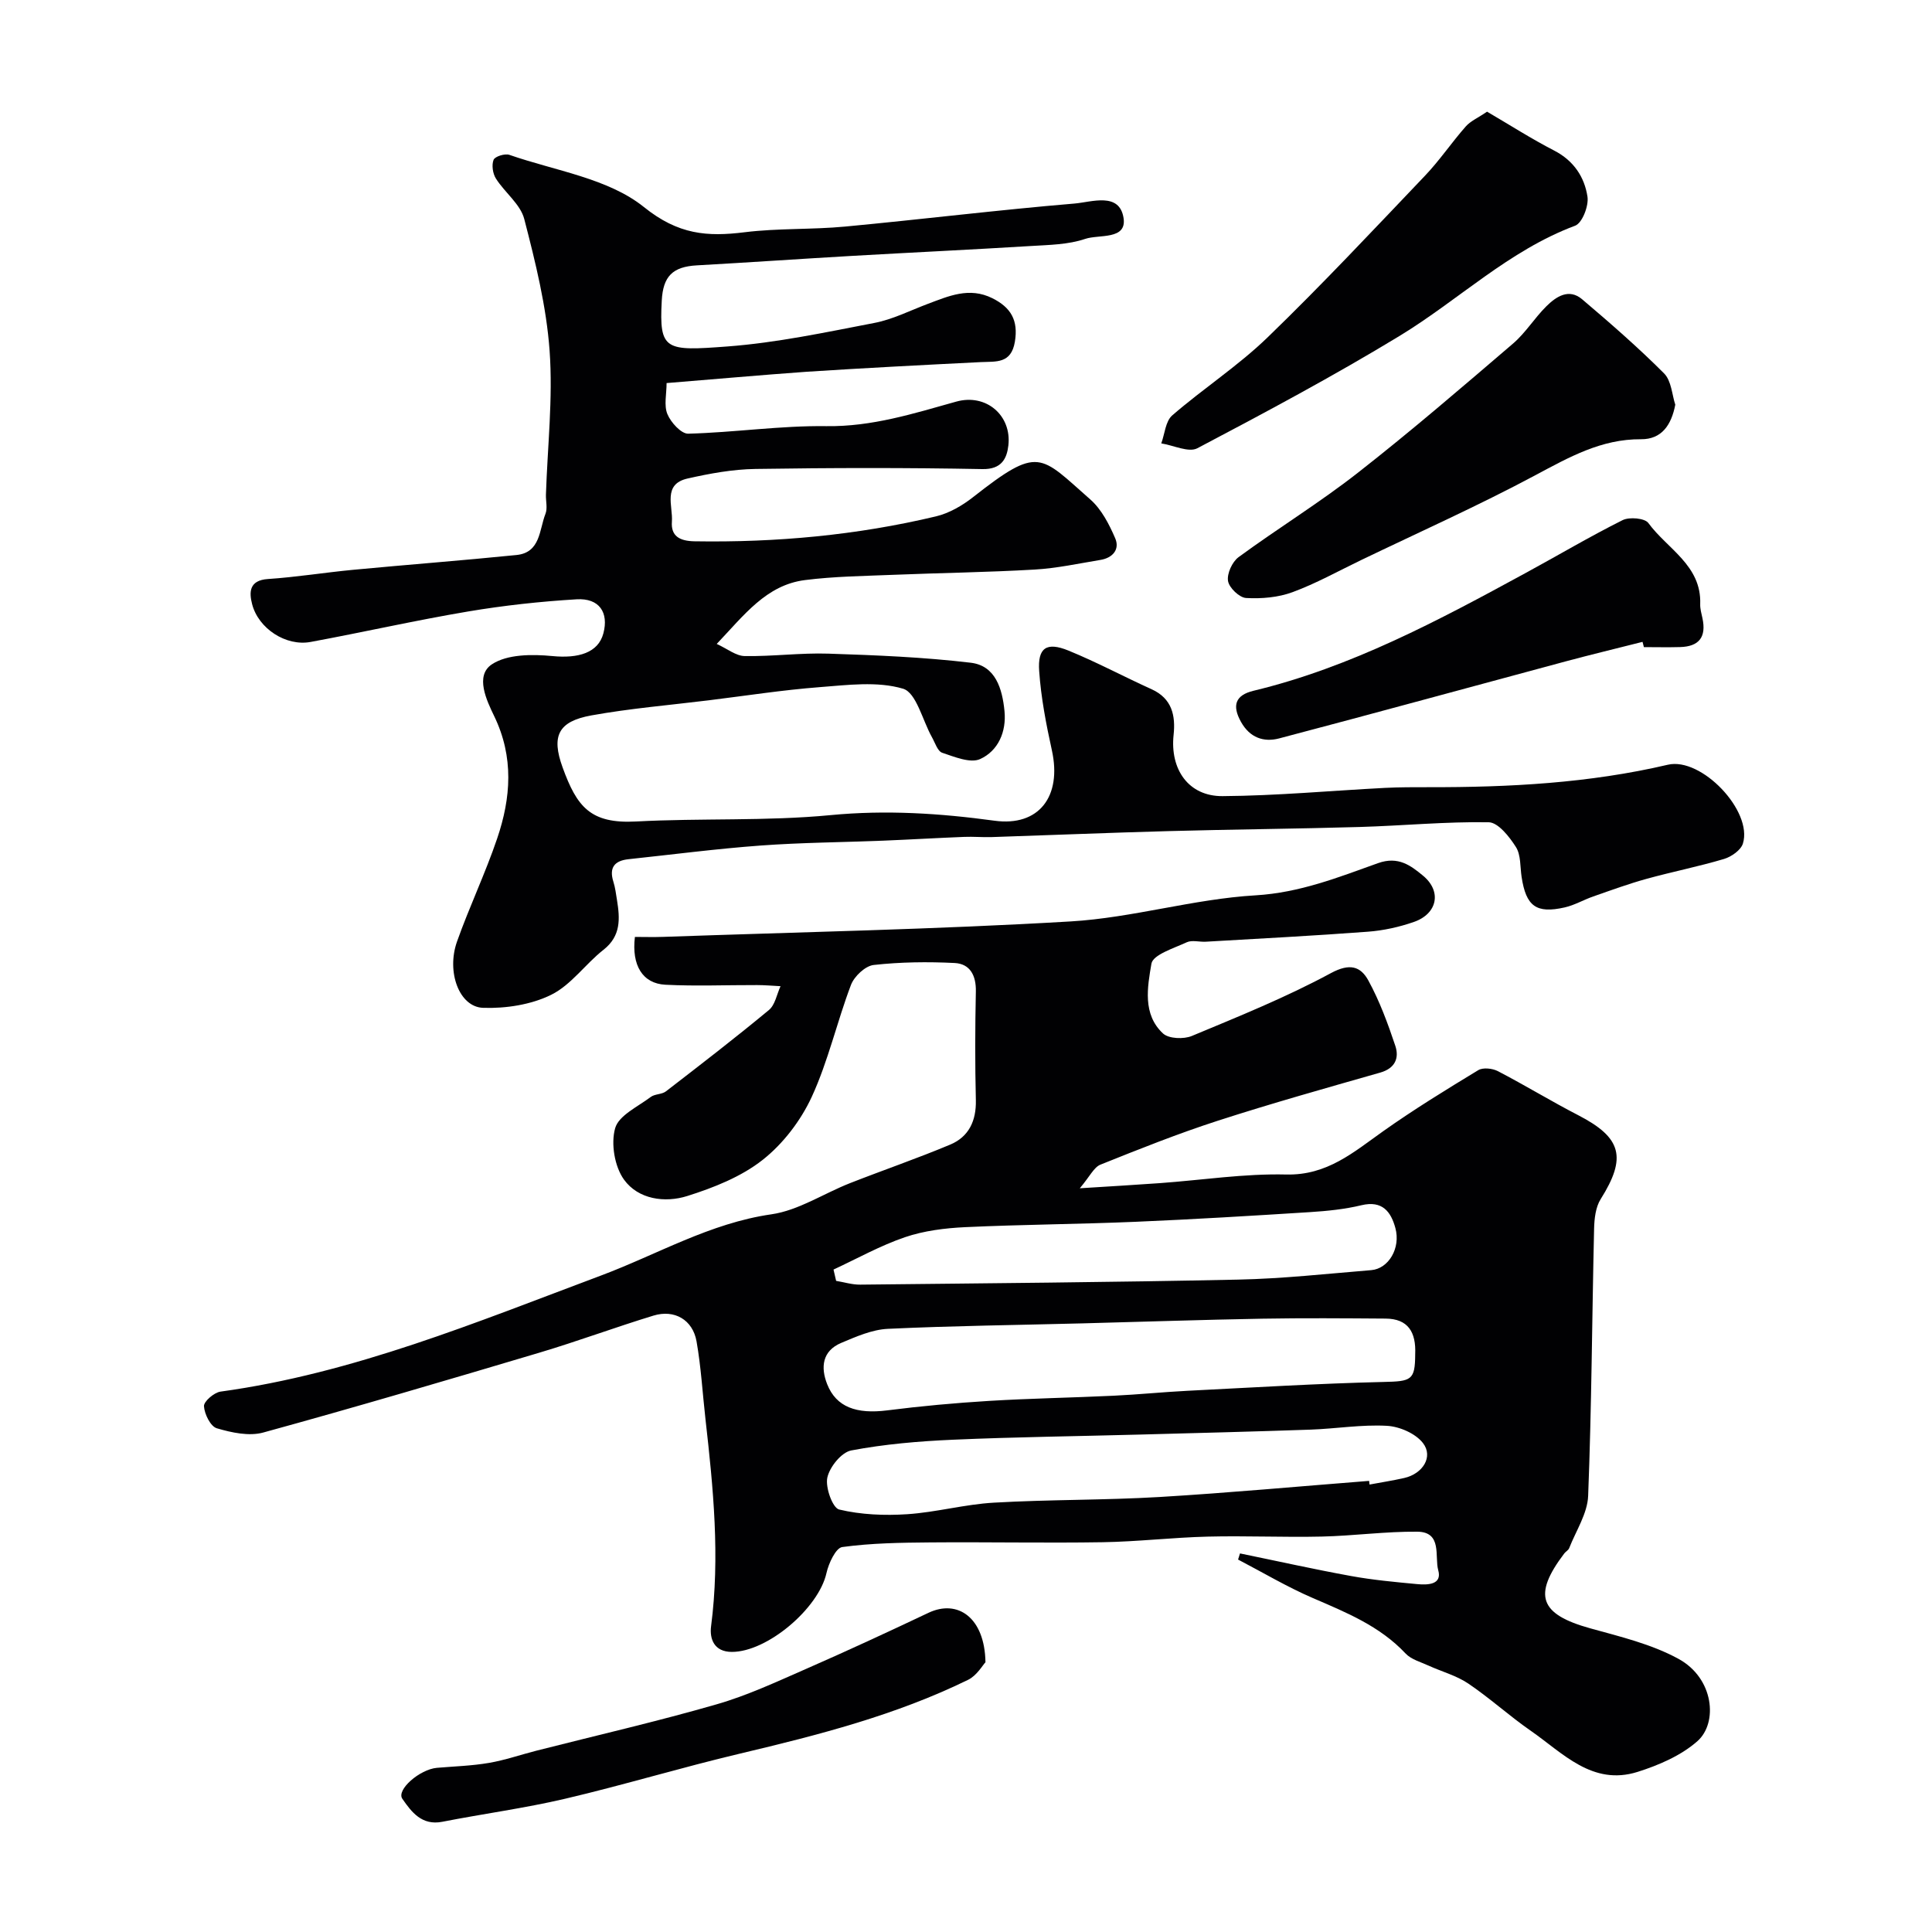 <svg enable-background="new 0 0 400 400" viewBox="0 0 400 400" xmlns="http://www.w3.org/2000/svg"><g fill="#010103"><path d="m256.73 321.62c7.66 1.57 15.3 3.28 23 4.68 4.5.82 9.08 1.24 13.64 1.67 2.15.2 5.26.18 4.4-2.88-.78-2.81.89-7.92-4.33-7.97-6.59-.06-13.18.86-19.77 1.01-7.87.18-15.76-.19-23.63.01-7.25.18-14.49 1.04-21.74 1.16-11.9.19-23.82-.06-35.72.04-6.08.05-12.2.14-18.2.96-1.34.18-2.82 3.37-3.27 5.39-1.63 7.31-12.26 16.34-19.6 16.32-3.69-.01-4.62-2.73-4.29-5.3 1.87-14.38.46-28.63-1.16-42.89-.61-5.37-.91-10.8-1.85-16.11-.79-4.47-4.58-6.65-8.91-5.33-7.93 2.42-15.72 5.32-23.67 7.69-19 5.66-38.01 11.27-57.13 16.52-2.94.81-6.56.02-9.61-.88-1.3-.38-2.56-2.93-2.66-4.57-.06-.98 2.09-2.83 3.42-3.02 27.56-3.79 52.98-14.38 78.77-24.03 11.67-4.37 22.56-10.85 35.29-12.68 5.62-.81 10.82-4.31 16.27-6.45 6.9-2.71 13.93-5.12 20.77-7.99 3.84-1.62 5.39-4.92 5.29-9.2-.18-7.5-.16-15 0-22.5.07-3.32-1.21-5.73-4.39-5.89-5.58-.28-11.24-.21-16.78.41-1.73.2-4 2.34-4.68 4.11-2.91 7.66-4.72 15.8-8.13 23.2-2.27 4.91-5.93 9.71-10.16 13.04-4.44 3.5-10.12 5.75-15.6 7.48-4.64 1.47-10.15.7-13.1-3.38-1.96-2.71-2.75-7.46-1.84-10.66.75-2.65 4.7-4.45 7.36-6.46.86-.65 2.31-.51 3.16-1.17 7.17-5.53 14.35-11.06 21.32-16.84 1.28-1.06 1.63-3.26 2.4-4.93-1.61-.08-3.23-.23-4.84-.23-6.33-.02-12.68.25-18.99-.07-4.74-.24-7.03-4.03-6.32-9.9 1.91 0 3.89.06 5.85-.01 28.13-.99 56.29-1.54 84.39-3.2 12.81-.76 25.44-4.65 38.25-5.4 9.15-.54 17.16-3.73 25.38-6.67 4.2-1.5 6.8.54 9.29 2.59 3.96 3.26 2.98 7.9-1.88 9.59-3.05 1.06-6.31 1.78-9.52 2.02-11.17.84-22.36 1.42-33.55 2.07-1.33.08-2.86-.39-3.96.12-2.66 1.23-6.99 2.57-7.31 4.43-.82 4.81-1.88 10.48 2.4 14.45 1.19 1.1 4.29 1.22 5.98.51 9.72-4.05 19.53-8.01 28.77-13 3.92-2.12 6.16-1.41 7.77 1.53 2.32 4.25 4.03 8.89 5.57 13.5.84 2.51 0 4.67-3.12 5.56-11.25 3.21-22.51 6.37-33.64 9.97-8.22 2.66-16.27 5.87-24.29 9.09-1.36.55-2.18 2.42-4.27 4.89 6.65-.42 11.65-.71 16.64-1.07 8.7-.63 17.42-1.99 26.1-1.78 8.48.2 13.94-4.62 20.08-8.97 6.35-4.5 13.01-8.59 19.67-12.63.98-.6 2.95-.38 4.07.2 5.62 2.92 11.03 6.23 16.65 9.13 9 4.65 10.06 8.74 4.63 17.37-1.05 1.67-1.31 4.05-1.36 6.12-.43 18.43-.51 36.88-1.23 55.3-.14 3.66-2.52 7.24-3.93 10.84-.17.43-.71.7-1.01 1.09-6.58 8.67-5.11 12.6 5.38 15.51 6.2 1.72 12.67 3.26 18.25 6.31 7.38 4.02 8.21 13.26 3.94 17.04-3.38 2.99-8 4.98-12.39 6.37-9.38 2.95-15.47-3.9-22.15-8.53-4.43-3.07-8.45-6.75-12.91-9.76-2.46-1.66-5.48-2.46-8.22-3.71-1.63-.75-3.59-1.27-4.75-2.5-5.35-5.7-12.28-8.5-19.23-11.5-5.31-2.29-10.32-5.28-15.46-7.96.14-.41.27-.84.4-1.27zm36.27-41.22c.21-4.62-1.49-7.37-6.13-7.4-8.51-.06-17.03-.13-25.54.02-12.42.22-24.83.65-37.25.97-13.41.35-26.84.5-40.24 1.13-3.28.15-6.58 1.61-9.69 2.92-3.93 1.66-4.27 5.07-2.89 8.55 1.88 4.75 6.08 6.22 12.45 5.41 6.99-.89 14.03-1.53 21.07-1.96 8.58-.52 17.18-.66 25.76-1.07 5.1-.24 10.18-.76 15.28-1.02 13.53-.68 27.06-1.51 40.61-1.83 5.76-.13 6.55-.33 6.57-5.72zm-9.54 26.2c.03.25.06.5.09.76 2.4-.45 4.81-.82 7.19-1.36 3.84-.88 6.06-4.4 3.87-7.23-1.54-1.99-4.86-3.43-7.47-3.57-5.23-.29-10.52.6-15.79.79-11.76.41-23.53.7-35.29 1.02-12.93.35-25.87.5-38.79 1.07-7.04.31-14.13.91-21.03 2.22-2.02.38-4.47 3.41-4.95 5.62-.44 2.04 1.09 6.29 2.45 6.61 4.53 1.08 9.41 1.28 14.1.97 6-.4 11.92-2.05 17.92-2.39 11.41-.66 22.87-.5 34.28-1.17 14.5-.87 28.96-2.21 43.42-3.34zm-110.89-43.75c.18.78.36 1.56.54 2.34 1.66.27 3.32.8 4.98.78 26.08-.28 52.16-.49 78.23-1.04 9.2-.19 18.38-1.21 27.57-1.96 3.59-.29 6.14-4.54 5.01-8.71-.91-3.37-2.69-5.77-7.03-4.73-3.48.84-7.11 1.2-10.7 1.43-12.02.76-24.04 1.49-36.08 2-11.75.5-23.52.56-35.27 1.11-4.19.2-8.52.74-12.46 2.08-5.1 1.74-9.88 4.42-14.79 6.7z"/><path d="m138.01 79.31c0 2.27-.58 4.63.17 6.43.71 1.72 2.86 4.09 4.31 4.05 9.55-.25 19.09-1.69 28.61-1.56 9.44.13 18.04-2.61 26.88-5.08 6.19-1.73 11.51 2.86 10.79 9.09-.31 2.67-1.38 4.96-5.37 4.88-15.66-.3-31.33-.27-46.99-.03-4.7.07-9.45.94-14.05 1.98-5.22 1.17-3.01 5.72-3.25 8.92-.23 3.01 1.6 4.03 4.7 4.08 16.88.27 33.56-1.25 49.97-5.16 2.73-.65 5.44-2.22 7.68-3.98 13.68-10.74 13.79-8.74 24.28.48 2.31 2.03 3.9 5.13 5.15 8.03 1 2.33-.54 4.08-3.08 4.49-4.51.74-9.02 1.73-13.57 1.99-9.75.57-19.53.69-29.3 1.09-6.1.25-12.25.32-18.29 1.09-8 1.02-12.58 7.24-18.26 13.22 2.19 1 3.98 2.48 5.78 2.51 5.78.1 11.57-.69 17.34-.5 9.84.32 19.71.72 29.47 1.88 5.15.61 6.54 5.42 6.99 10.01.42 4.29-1.31 8.23-5.03 9.93-2.03.93-5.32-.45-7.87-1.3-.95-.32-1.47-2.06-2.11-3.2-1.97-3.5-3.24-9.24-5.99-10.06-5.34-1.59-11.53-.76-17.31-.32-7.66.59-15.28 1.78-22.91 2.72-8.12 1-16.3 1.68-24.33 3.13-6.87 1.25-8.3 4.26-5.94 10.76 2.95 8.13 5.73 11.71 15.23 11.2 13.41-.72 26.93-.04 40.28-1.32 11.47-1.1 22.64-.38 33.92 1.16 9.17 1.25 13.98-5 11.87-14.58-1.19-5.41-2.25-10.9-2.63-16.41-.34-4.83 1.53-6.08 6.05-4.24 5.86 2.39 11.46 5.4 17.23 8.01 4.23 1.92 4.98 5.46 4.55 9.46-.76 7.13 3.09 12.72 10.14 12.67 11.23-.08 22.45-1.13 33.68-1.71 2.99-.15 5.99-.14 8.99-.14 16.65.03 33.21-.83 49.52-4.65 6.95-1.63 17.63 9.58 15.54 16.32-.42 1.36-2.37 2.72-3.88 3.18-5.29 1.58-10.72 2.65-16.05 4.12-3.73 1.03-7.39 2.37-11.05 3.65-1.99.69-3.88 1.81-5.91 2.27-5.91 1.34-8.01-.25-8.93-6.32-.32-2.1-.13-4.54-1.18-6.19-1.34-2.12-3.67-5.08-5.62-5.12-8.91-.15-17.83.72-26.75.98-13.15.38-26.31.49-39.46.85-12.24.33-24.48.84-36.71 1.24-1.89.06-3.8-.12-5.69-.04-5.58.22-11.16.55-16.75.78-8.47.34-16.96.39-25.4 1.01-9.14.67-18.24 1.86-27.35 2.83-2.88.31-4.05 1.72-3.13 4.65.39 1.22.54 2.53.75 3.8.62 3.84.86 7.43-2.79 10.3-3.76 2.95-6.7 7.28-10.83 9.32-4.17 2.06-9.4 2.86-14.11 2.7-4.93-.17-7.62-7.43-5.39-13.72 2.55-7.19 5.86-14.11 8.31-21.33 2.86-8.42 3.5-16.85-.62-25.36-1.56-3.23-4-8.34-.5-10.69 3.18-2.13 8.37-2.13 12.54-1.73 5.4.53 9.5-.67 10.57-4.69 1.15-4.32-.84-7.34-5.53-7.06-7.52.45-15.05 1.27-22.47 2.52-10.92 1.84-21.73 4.3-32.62 6.31-5.09.94-10.78-2.75-12.1-7.82-.64-2.46-.64-4.95 3.27-5.21 5.87-.39 11.71-1.34 17.57-1.9 11.29-1.07 22.6-1.93 33.89-3.07 4.99-.5 4.7-5.23 6-8.52.46-1.16.06-2.64.1-3.97.32-9.93 1.47-19.93.76-29.79-.66-9.19-2.93-18.33-5.25-27.29-.8-3.08-4.03-5.47-5.86-8.36-.66-1.04-.92-2.8-.49-3.89.27-.7 2.35-1.35 3.27-1.03 9.48 3.3 20.45 4.85 27.86 10.81 7.11 5.72 13.09 6.18 20.87 5.21 6.87-.85 13.88-.52 20.78-1.17 15.85-1.49 31.65-3.44 47.51-4.77 3.53-.3 9.29-2.43 10.14 2.99.72 4.6-5.09 3.36-7.94 4.33-3.5 1.19-7.43 1.24-11.19 1.47-12.36.76-24.74 1.34-37.1 2.05-10.71.62-21.4 1.36-32.11 1.96-5.02.28-7 2.26-7.27 7.3-.56 10.36.74 10.46 13.61 9.49 10.21-.77 20.33-2.93 30.41-4.87 3.77-.72 7.33-2.54 10.97-3.91 4.38-1.64 8.67-3.6 13.47-1.2 3.82 1.91 5.39 4.56 4.65 9-.77 4.59-3.87 4.07-7.04 4.22-12.04.6-24.07 1.22-36.1 2-9.53.68-19.02 1.54-28.97 2.34z"/><path d="m346.85 83.79c-.81 4.2-2.81 7.18-7.1 7.15-8.23-.06-14.9 3.73-21.89 7.46-11.79 6.3-24.03 11.77-36.08 17.57-4.7 2.26-9.29 4.83-14.17 6.63-2.98 1.1-6.43 1.39-9.62 1.21-1.39-.08-3.52-2.12-3.74-3.52-.25-1.53.87-3.97 2.18-4.94 8.14-5.97 16.78-11.27 24.71-17.48 10.97-8.58 21.54-17.68 32.13-26.75 2.59-2.22 4.44-5.29 6.89-7.71 2.03-2.01 4.66-3.77 7.4-1.45 5.82 4.94 11.59 9.96 16.98 15.36 1.52 1.54 1.64 4.47 2.31 6.47z"/><path d="m307.88 23.12c4.74 2.77 9.21 5.64 13.91 8.06 4.03 2.08 6.26 5.47 6.88 9.54.29 1.91-1.09 5.47-2.56 6.01-13.73 5.13-24.13 15.39-36.33 22.81-13.64 8.29-27.75 15.82-41.87 23.26-1.81.96-4.96-.61-7.48-1 .72-1.97.88-4.6 2.27-5.8 6.42-5.56 13.64-10.25 19.72-16.13 11.2-10.83 21.87-22.22 32.62-33.5 3.04-3.19 5.52-6.89 8.44-10.2.98-1.11 2.51-1.76 4.4-3.05z"/><path d="m340.07 132.89c-5.31 1.35-10.65 2.63-15.94 4.05-19.77 5.31-39.51 10.73-59.3 15.94-3.2.84-6.07-.15-7.89-3.41-1.9-3.4-1.19-5.54 2.57-6.45 20.19-4.86 38.3-14.56 56.34-24.38 6.7-3.64 13.27-7.54 20.09-10.95 1.4-.7 4.59-.42 5.33.59 3.91 5.36 11.03 8.76 10.74 16.8-.03.96.25 1.94.46 2.9.84 3.88-.66 5.88-4.63 5.99-2.49.07-4.99.01-7.49.01-.09-.35-.18-.72-.28-1.09z"/><path d="m204.03 344.15c-.58.6-1.78 2.75-3.6 3.64-14.98 7.33-31.01 11.43-47.16 15.26-12.13 2.87-24.08 6.5-36.22 9.35-8.4 1.97-17 3.12-25.48 4.78-4.24.83-6.37-2.02-8.27-4.76-1.28-1.85 3.59-6.1 7.16-6.41 3.6-.31 7.23-.41 10.77-1.02 3.34-.57 6.57-1.7 9.87-2.54 12.42-3.16 24.93-6.03 37.24-9.58 6.38-1.83 12.48-4.69 18.59-7.36 8.49-3.72 16.91-7.62 25.29-11.59 6.07-2.88 11.66.99 11.81 10.23z"/></g></svg>